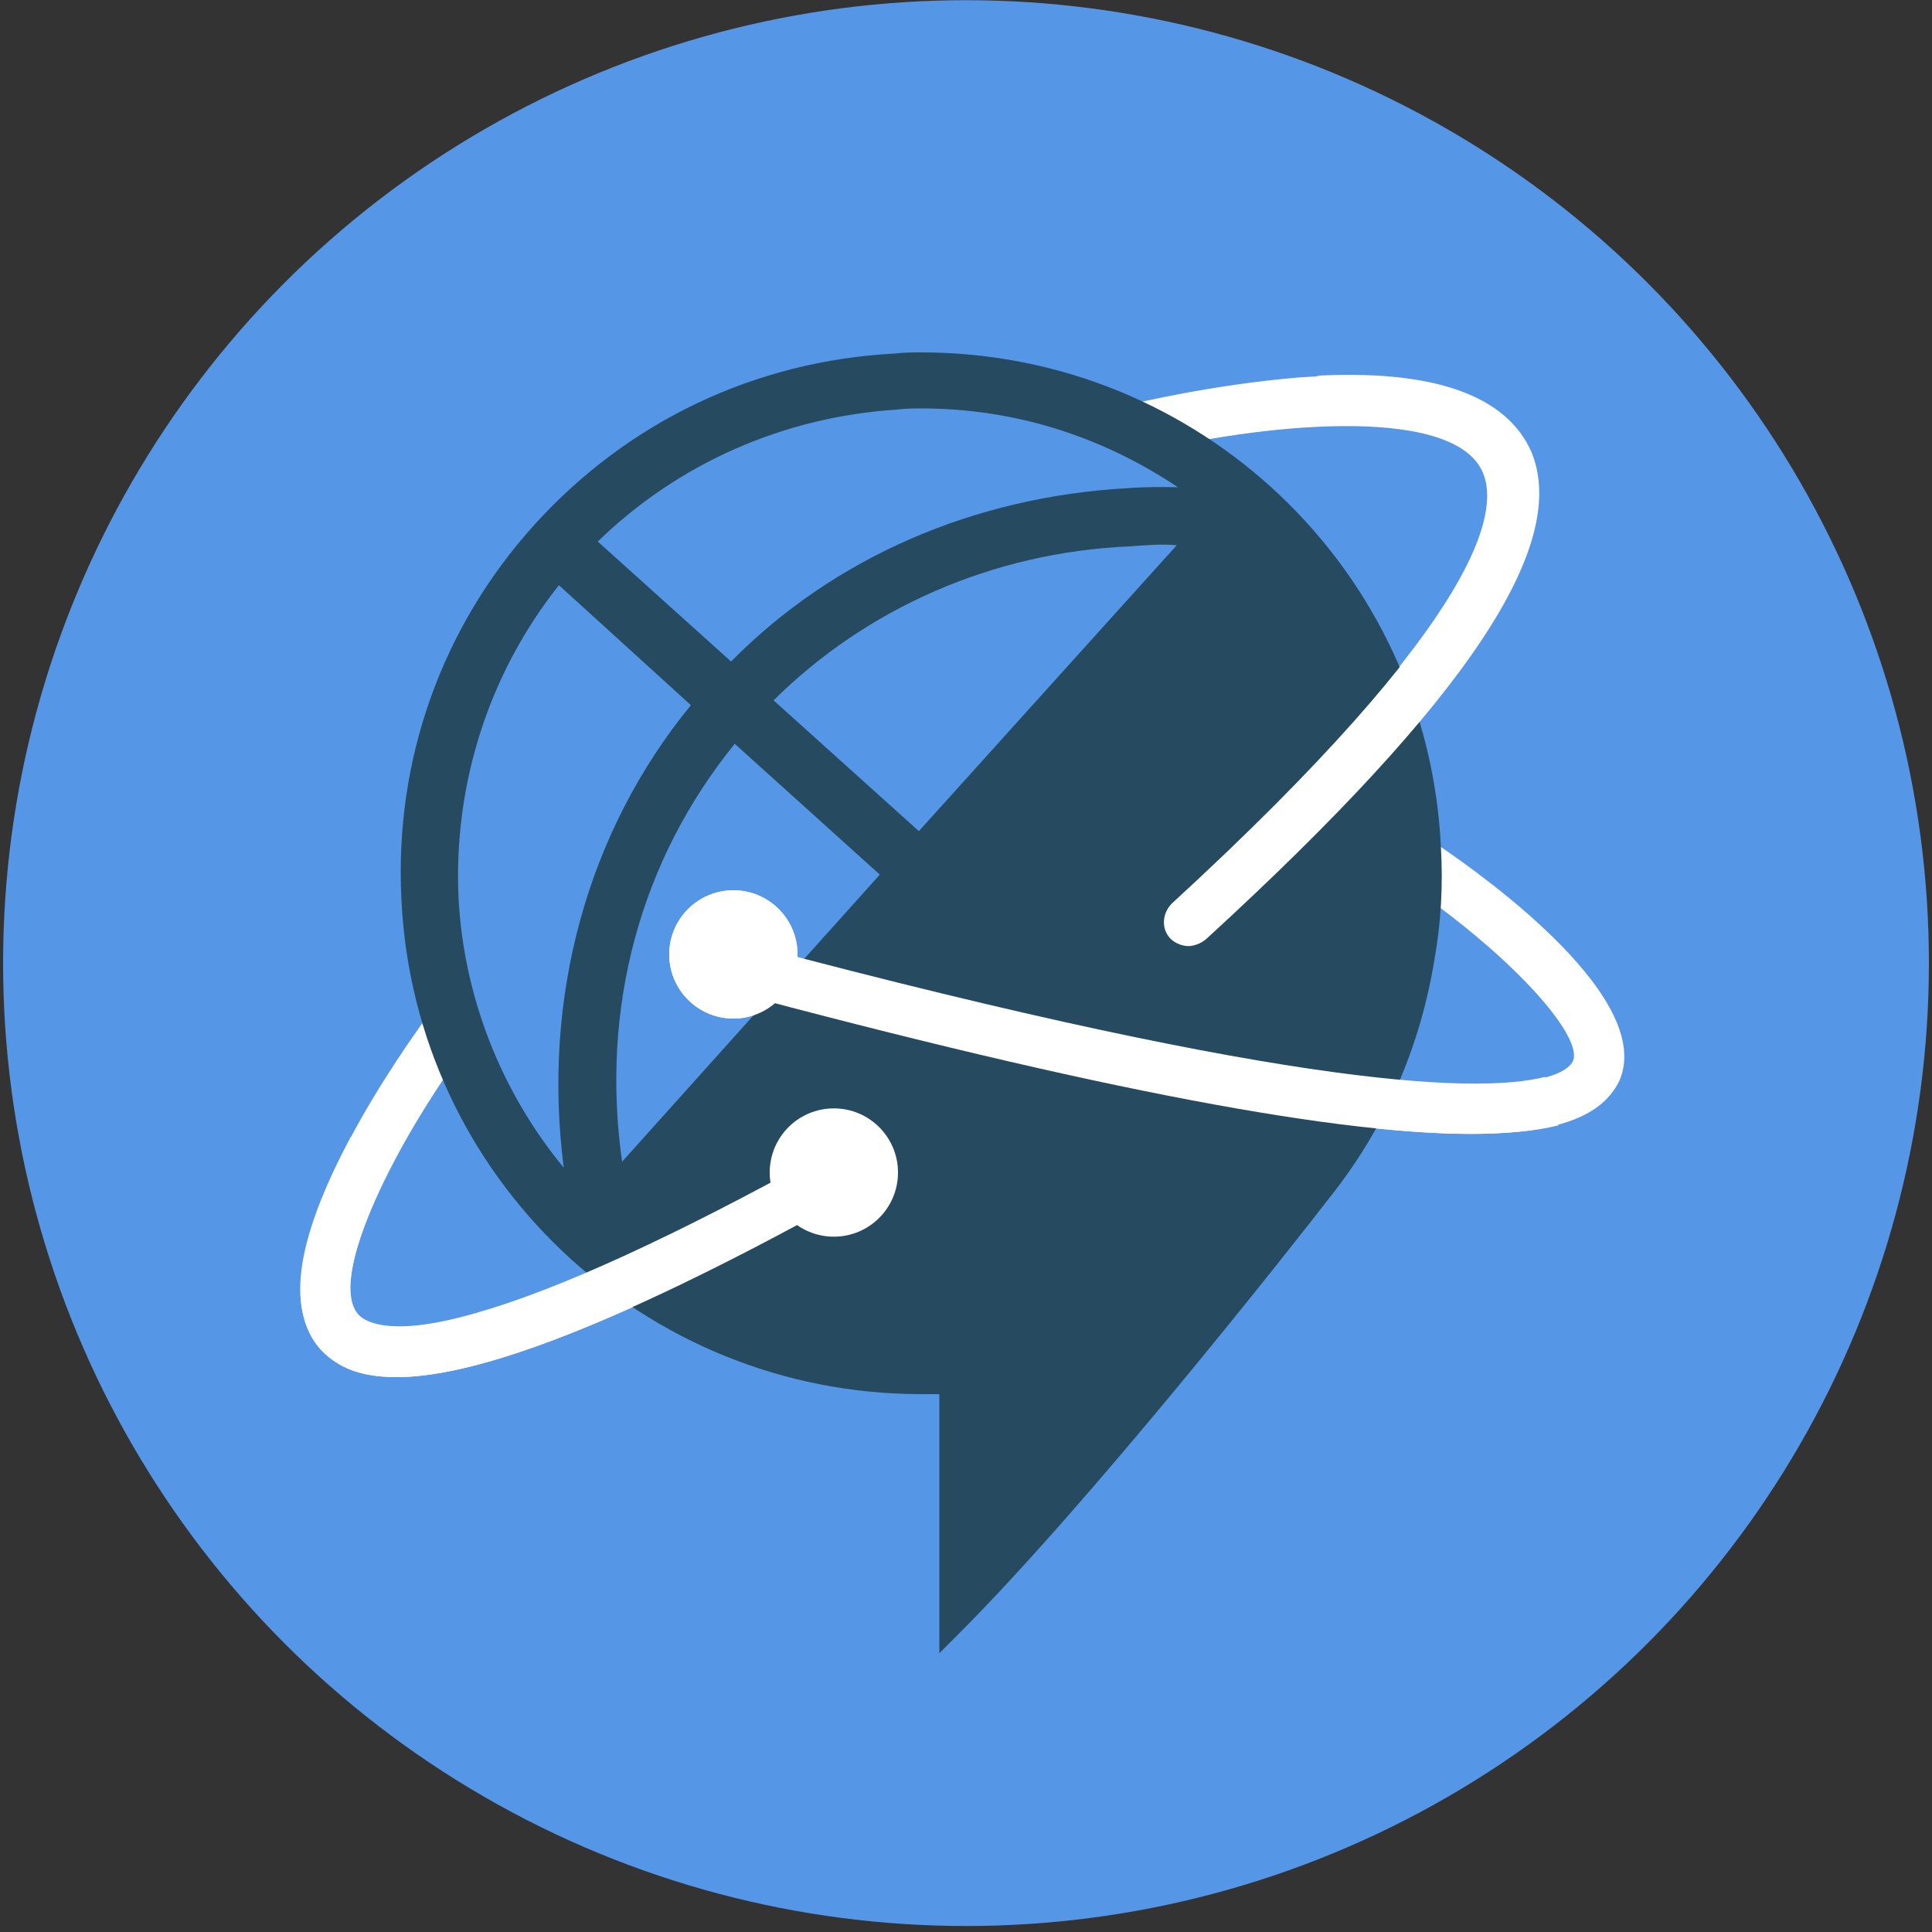 <svg id="Layer_1" xmlns="http://www.w3.org/2000/svg" width="1000" height="1000" viewBox="-147 365 1000 1000"><rect x="-147" y="365" width="1000" height="1000" fill="#333333" stroke="none"/><style>.st0{fill:#5596E6;} .st1{fill:#FFFFFF;} .st2{fill:none;} .st3{fill:#264A60;}</style><circle class="st0" cx="353" cy="863.5" r="498.4"/><path class="st1" d="M467.8 854.7c-3.1 0-6.9-1.3-9.4-3.8-5-5-4.4-13.2.6-18.2C623.2 682.2 630.2 627 619.5 607.5c-18.2-33.2-116-22.6-174.3-8.2-6.9 1.9-13.8-2.5-15.7-9.4-1.9-6.9 2.5-13.8 9.4-15.7 1.9-.6 41.4-10 85.9-13.8 63.3-4.4 102.8 6.9 117.9 34.5 25.7 47.6-27 129.2-165.5 256.4-3.2 2.2-6.3 3.3-9.4 3.4zM58.3 1077.8c-21.3 0-32.6-6.9-39.5-14.4-37-41.4 37.6-147.3 52.7-168.7l20.7 15c-37.6 52-69.6 118.5-53.9 136.1 6.9 8.2 45.1 25.7 239.5-82.8l12.5 22.6c-128.6 71.6-195.7 92.2-232 92.2zm556.1-125.9c-64.6 0-184.3-19.4-405-79.6l6.9-25.1c407.5 111 447 75.2 450.8 67.1 5.6-11.9-28.2-52-84.6-90.9l14.4-21.3c27 18.2 113.5 80.9 94 122.9-7.4 14.2-24.4 26.9-76.5 26.9z"/><circle class="st1" cx="232.6" cy="859" r="33.2"/><circle class="st1" cx="284" cy="971.9" r="33.2"/><path class="st2" d="M353 368.8c-275.3 0-498.5 223.2-498.5 497.8S77.7 1365 352.9 1365s498.5-223.1 498.5-498.4S627.7 368.8 353 368.8zM599.3 817c0 149.2-120.4 269.6-269.6 269.6S60.1 966.3 60.1 817.1s120.4-269.6 269.7-269.6c149.2 0 269.5 120.4 269.5 269.5z"/><path class="st3" d="M598.8 803.2c-6.9-143.6-125.4-255.8-269-255.8-4.4 0-8.8 0-13.8.6-72.1 3.8-137.9 35.1-186.2 88.4S57 758.8 60.8 830.8c6.9 143.6 125.4 255.8 269 255.8h9.4v134.1l9.4-9.4c69-69 171.2-198.7 195-229.5 28.2-36.4 45.1-77.7 52-121 3.2-18 4.4-37.5 3.2-57.6zm-454 166.2c-32.6-39.5-52-89-54.5-140.4-2.5-58.3 15.7-115.4 52-161.1l68.3 62.1c-53.9 65.8-77.1 151.7-65.8 239.4zm163.6-151.7L175 966.3c-11.3-79.6 9.4-156.1 58.3-216.3l75.1 67.7zm129.2-169.9c8.2-.6 16.3-1.3 24.5-.6l-133.5 148-75.2-67.7c48.1-47.7 113.4-76.6 184.2-79.7zm-1.2-30.1c-79 4.4-151.7 35.7-205 89.7l-69-62.1c42-40.8 96.6-64.6 154.9-68.3 4.4-.6 8.8-.6 12.5-.6 48.3 0 93.4 14.4 132.9 40.8-8.7-.2-17.5-.2-26.3.5z"/><path class="st1" d="M468.3 854.7c-3.1 0-6.9-1.3-9.4-3.8-5-5-4.4-13.2.6-18.2C620 685.3 630 629.5 621.3 608.8c-6.9-17.6-36.4-25.7-82.8-23.8-6.9.6-13.2-5-13.2-12.5-.6-6.9 5-13.2 12.5-13.2 59.6-2.5 95.3 11.3 107.8 39.5 20.1 48.3-33.2 128.5-168 252-3 2.7-6.7 3.8-9.3 3.9zm-410 223.1c-20.1 0-30.7-5.6-37.6-13.2-20.1-19.4-15.7-55.8 13.8-111l22.6 11.9c-21.3 40.8-28.2 70.2-18.2 80.3 3.8 3.8 17.6 11.3 60.8-1.3 42-11.9 102.2-39.5 178.1-81.5l12.5 22.6c-129.2 71.6-195.7 92.2-232 92.2zm556.1-125.9c-75.2 0-208.8-26.3-405-79.6l6.9-25.1c294 79.6 399.4 84.6 436.4 75.2l6.9 25.1c-11.9 3-26.9 4.3-45.2 4.4z"/><circle class="st1" cx="232.6" cy="859" r="33.2"/><circle class="st1" cx="284.6" cy="971.9" r="33.2"/></svg>
